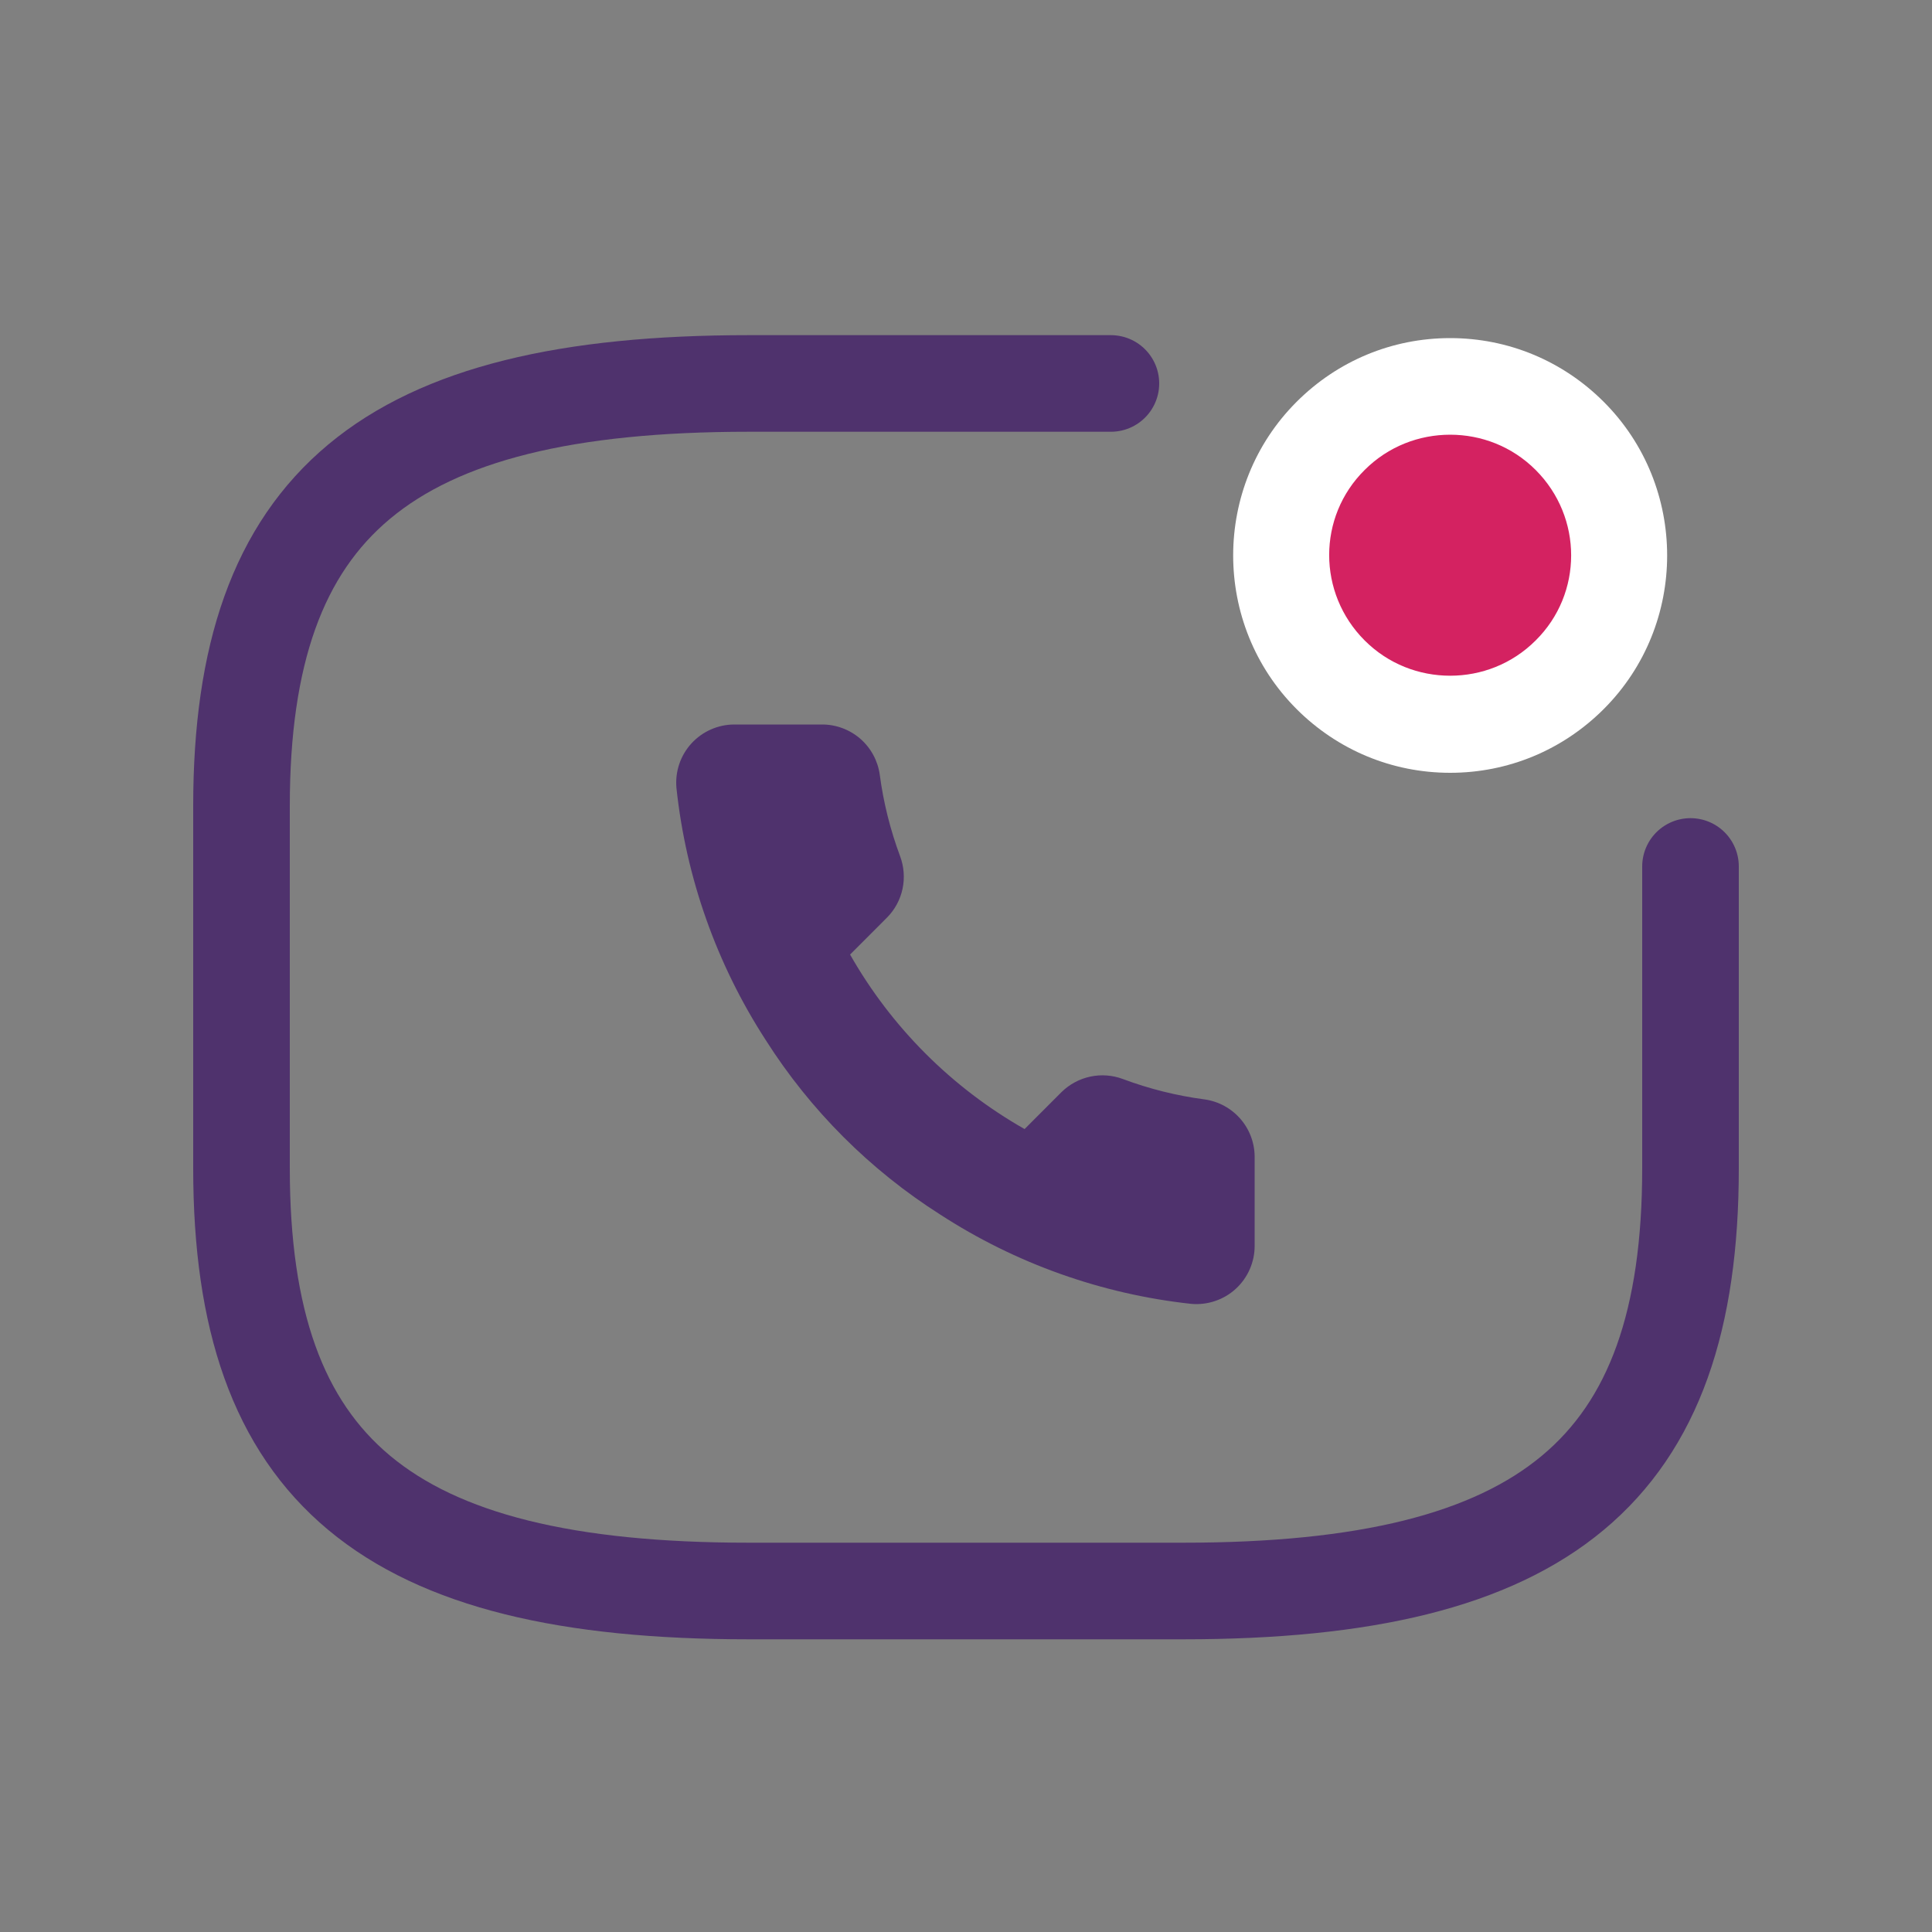<svg width="40" height="40" viewBox="0 0 40 40" fill="none" xmlns="http://www.w3.org/2000/svg">
<rect x="0" y="0" width="40" height="40" fill="#808080" stroke="none"/>
<g id="Icon 9">
<g id="Group 1321315059">
<g id="Group">
<path id="Vector" d="M30.023 15C29.093 15 28.213 14.64 27.553 13.97C26.893 13.31 26.523 12.43 26.523 11.5C26.523 10.57 26.883 9.69 27.553 9.03C28.213 8.37 29.093 8.01 30.023 8.01C30.953 8.01 31.833 8.37 32.493 9.03C33.853 10.39 33.853 12.61 32.493 13.98C31.833 14.64 30.953 15.01 30.023 15.01V15Z" fill="#D42261"/>
<path id="Vector_2" d="M30.024 9C30.664 9 31.304 9.24 31.794 9.73C32.774 10.71 32.774 12.29 31.794 13.26C31.304 13.75 30.664 13.99 30.024 13.99C29.384 13.99 28.744 13.75 28.254 13.26C27.274 12.28 27.274 10.7 28.254 9.73C28.744 9.24 29.384 9 30.024 9ZM30.024 7C28.824 7 27.694 7.47 26.844 8.32C25.094 10.07 25.094 12.93 26.844 14.68C27.694 15.53 28.824 16 30.024 16C31.224 16 32.354 15.53 33.204 14.68C34.954 12.93 34.954 10.07 33.204 8.32C32.354 7.47 31.224 7 30.024 7Z" fill="white"/>
</g>
<path id="Vector_3" d="M23 7.939H15.5C8 7.939 5 10.44 5 16.689V24.189C5 30.439 8 32.94 15.5 32.94H24.5C32 32.94 35 30.439 35 24.189V17.939" stroke="#4F326D" stroke-width="2" stroke-linecap="round" stroke-linejoin="round"/>
<path id="Vector_4" d="M25.976 23.984V25.791C25.977 25.959 25.942 26.125 25.875 26.278C25.808 26.432 25.709 26.57 25.586 26.683C25.462 26.797 25.316 26.883 25.157 26.936C24.998 26.99 24.83 27.01 24.663 26.995C22.81 26.794 21.03 26.161 19.466 25.146C18.012 24.222 16.778 22.988 15.854 21.534C14.836 19.963 14.203 18.174 14.005 16.313C13.99 16.146 14.01 15.978 14.063 15.82C14.116 15.662 14.202 15.516 14.315 15.392C14.428 15.269 14.565 15.17 14.718 15.103C14.871 15.035 15.036 15 15.203 15H17.01C17.302 14.997 17.585 15.101 17.807 15.291C18.028 15.482 18.173 15.746 18.214 16.036C18.29 16.614 18.432 17.181 18.636 17.728C18.716 17.943 18.734 18.178 18.686 18.403C18.638 18.628 18.526 18.835 18.364 18.998L17.6 19.763C18.457 21.271 19.705 22.519 21.213 23.376L21.977 22.611C22.141 22.45 22.348 22.338 22.573 22.29C22.798 22.242 23.032 22.259 23.248 22.34C23.794 22.544 24.362 22.686 24.94 22.762C25.233 22.803 25.5 22.951 25.691 23.176C25.882 23.401 25.983 23.689 25.976 23.984Z" fill="#4F326D"/>
</g>
</g>
</svg>
